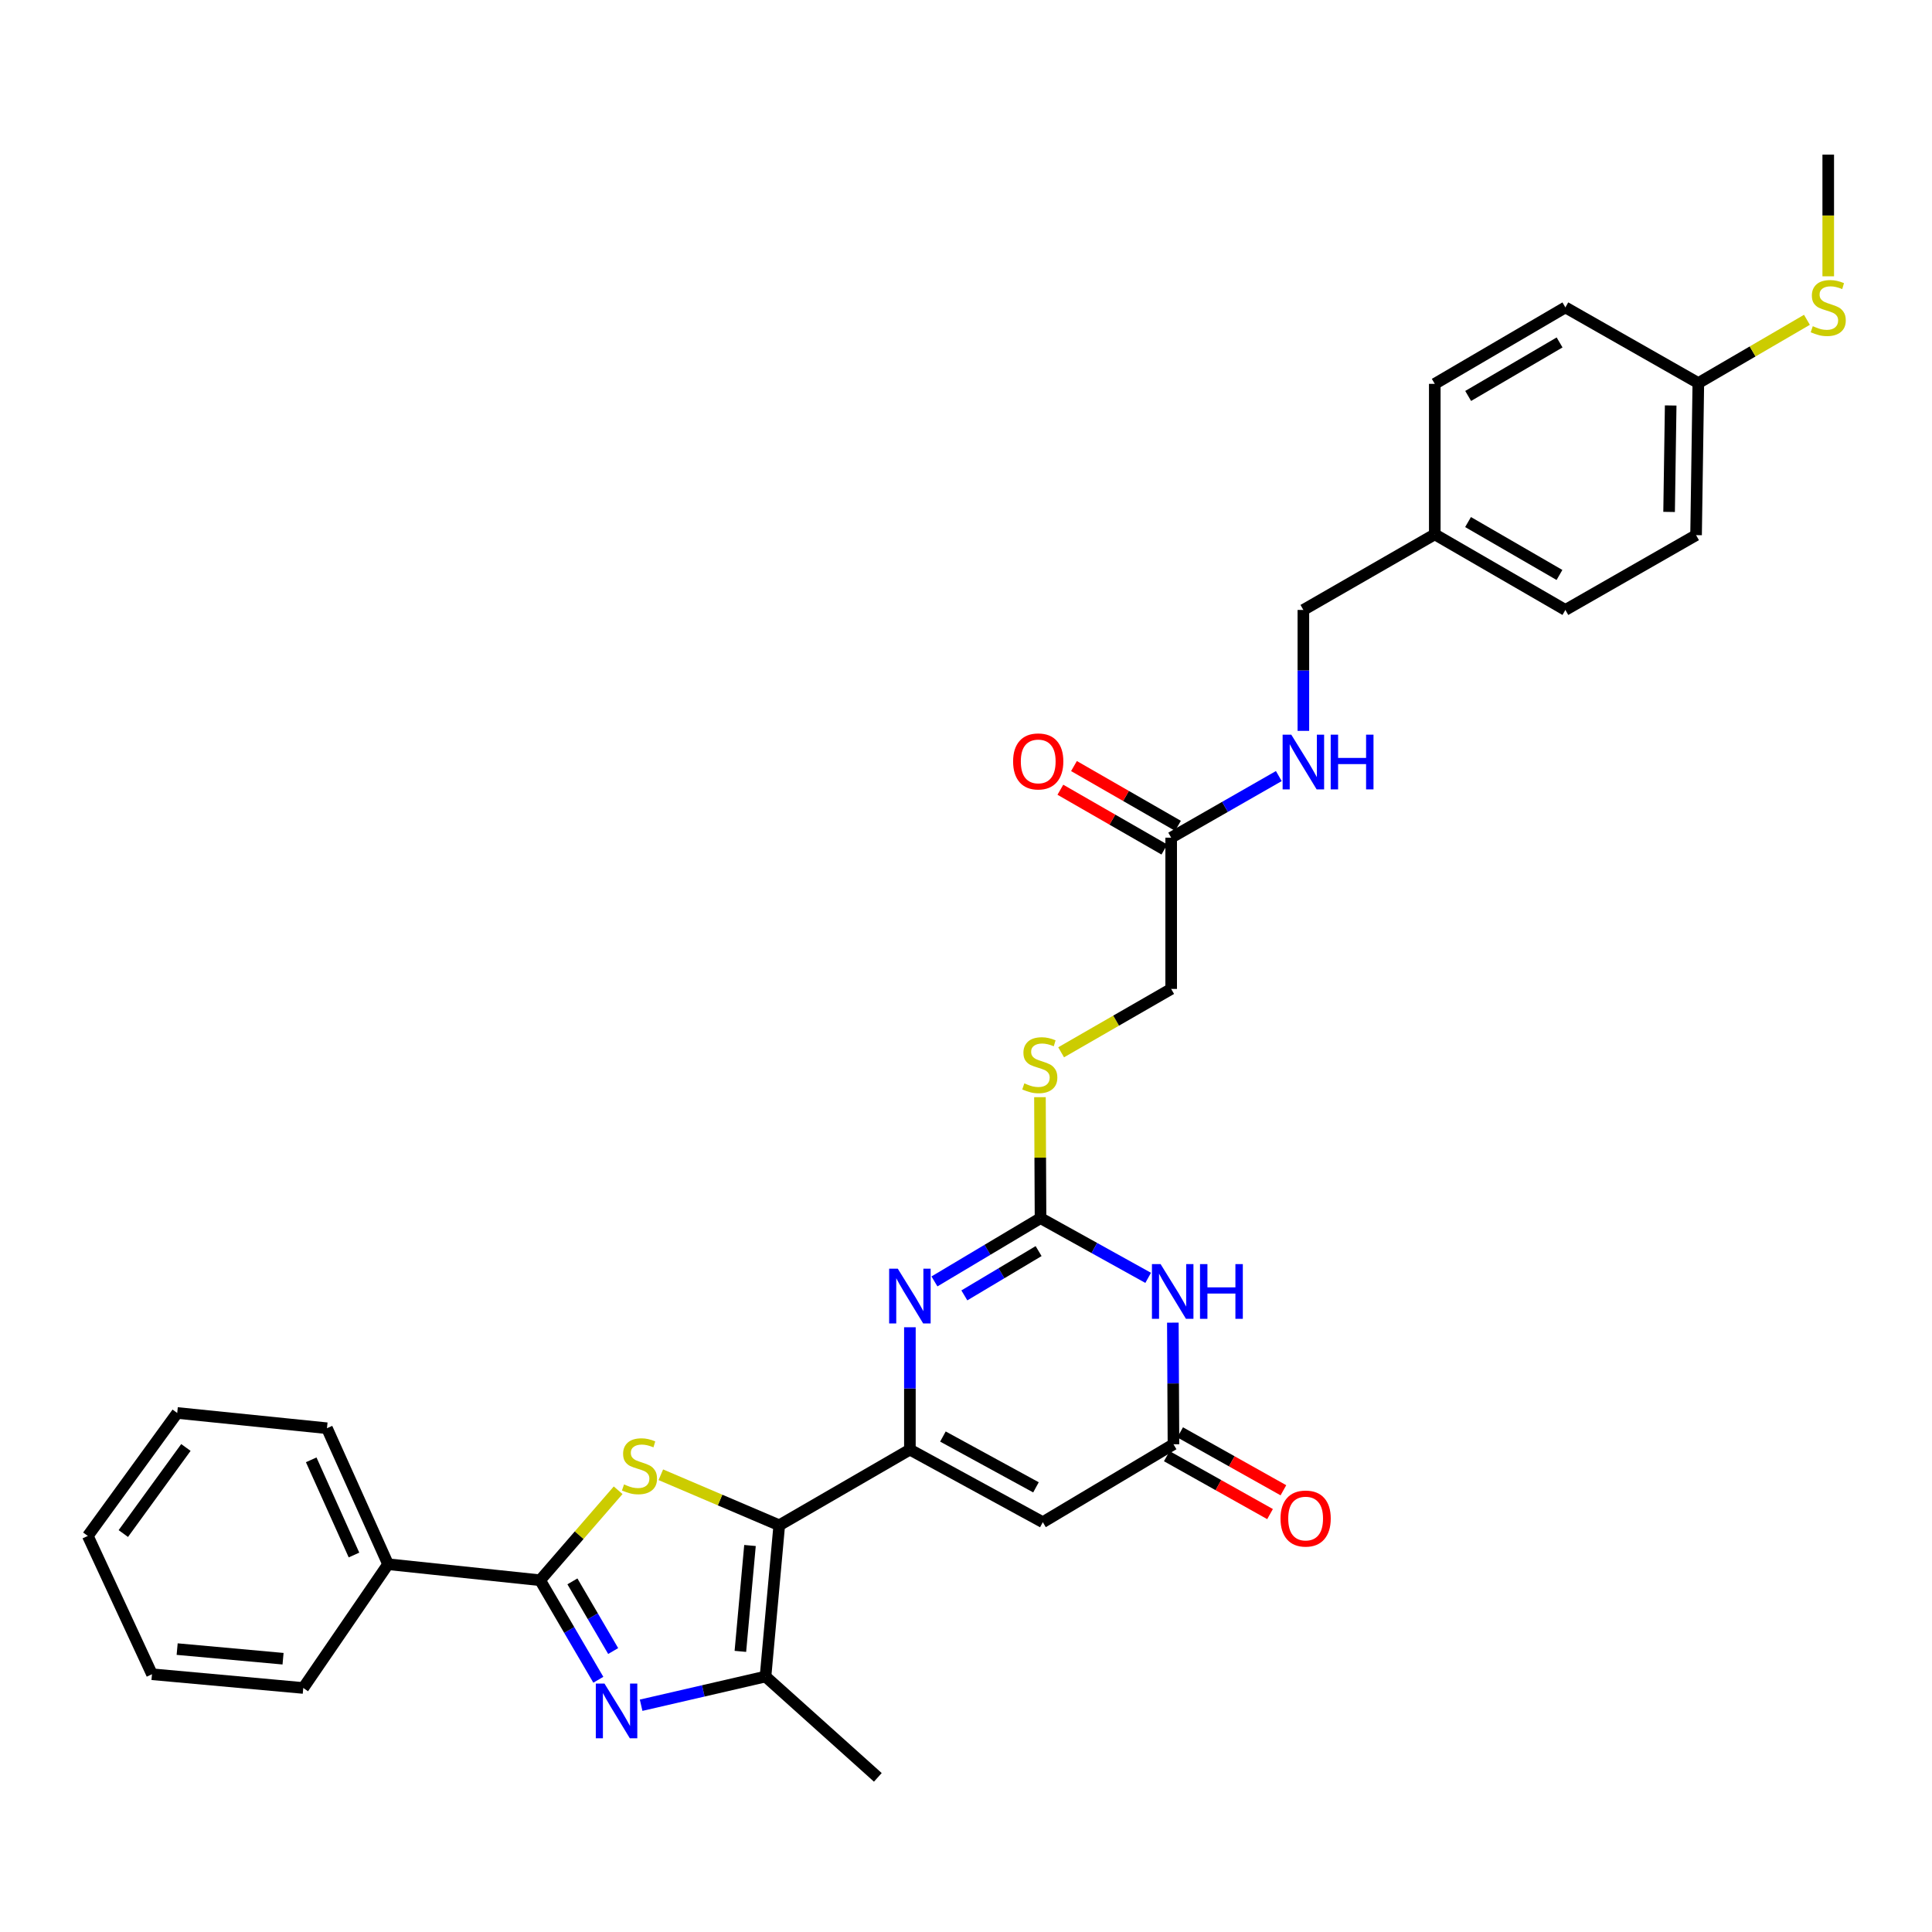 <?xml version='1.0' encoding='iso-8859-1'?>
<svg version='1.1' baseProfile='full'
              xmlns='http://www.w3.org/2000/svg'
                      xmlns:rdkit='http://www.rdkit.org/xml'
                      xmlns:xlink='http://www.w3.org/1999/xlink'
                  xml:space='preserve'
width='1000px' height='1000px' viewBox='0 0 1000 1000'>
<!-- END OF HEADER -->
<rect style='opacity:1.0;fill:#FFFFFF;stroke:none' width='1000' height='1000' x='0' y='0'> </rect>
<path class='bond-0' d='M 403.337,789.482 L 470.96,750.322' style='fill:none;fill-rule:evenodd;stroke:#000000;stroke-width:6px;stroke-linecap:butt;stroke-linejoin:miter;stroke-opacity:1' />
<path class='bond-1' d='M 403.337,789.482 L 372.689,776.406' style='fill:none;fill-rule:evenodd;stroke:#000000;stroke-width:6px;stroke-linecap:butt;stroke-linejoin:miter;stroke-opacity:1' />
<path class='bond-1' d='M 372.689,776.406 L 342.041,763.329' style='fill:none;fill-rule:evenodd;stroke:#CCCC00;stroke-width:6px;stroke-linecap:butt;stroke-linejoin:miter;stroke-opacity:1' />
<path class='bond-7' d='M 403.337,789.482 L 396.229,867.771' style='fill:none;fill-rule:evenodd;stroke:#000000;stroke-width:6px;stroke-linecap:butt;stroke-linejoin:miter;stroke-opacity:1' />
<path class='bond-7' d='M 388.192,799.947 L 383.216,854.749' style='fill:none;fill-rule:evenodd;stroke:#000000;stroke-width:6px;stroke-linecap:butt;stroke-linejoin:miter;stroke-opacity:1' />
<path class='bond-4' d='M 470.96,750.322 L 470.96,718.655' style='fill:none;fill-rule:evenodd;stroke:#000000;stroke-width:6px;stroke-linecap:butt;stroke-linejoin:miter;stroke-opacity:1' />
<path class='bond-4' d='M 470.96,718.655 L 470.96,686.987' style='fill:none;fill-rule:evenodd;stroke:#0000FF;stroke-width:6px;stroke-linecap:butt;stroke-linejoin:miter;stroke-opacity:1' />
<path class='bond-8' d='M 470.96,750.322 L 539.761,787.888' style='fill:none;fill-rule:evenodd;stroke:#000000;stroke-width:6px;stroke-linecap:butt;stroke-linejoin:miter;stroke-opacity:1' />
<path class='bond-8' d='M 488.055,743.549 L 536.216,769.845' style='fill:none;fill-rule:evenodd;stroke:#000000;stroke-width:6px;stroke-linecap:butt;stroke-linejoin:miter;stroke-opacity:1' />
<path class='bond-3' d='M 319.952,771.35 L 299.755,794.64' style='fill:none;fill-rule:evenodd;stroke:#CCCC00;stroke-width:6px;stroke-linecap:butt;stroke-linejoin:miter;stroke-opacity:1' />
<path class='bond-3' d='M 299.755,794.64 L 279.558,817.93' style='fill:none;fill-rule:evenodd;stroke:#000000;stroke-width:6px;stroke-linecap:butt;stroke-linejoin:miter;stroke-opacity:1' />
<path class='bond-2' d='M 331.845,882.626 L 364.037,875.198' style='fill:none;fill-rule:evenodd;stroke:#0000FF;stroke-width:6px;stroke-linecap:butt;stroke-linejoin:miter;stroke-opacity:1' />
<path class='bond-2' d='M 364.037,875.198 L 396.229,867.771' style='fill:none;fill-rule:evenodd;stroke:#000000;stroke-width:6px;stroke-linecap:butt;stroke-linejoin:miter;stroke-opacity:1' />
<path class='bond-32' d='M 309.696,869.441 L 294.627,843.685' style='fill:none;fill-rule:evenodd;stroke:#0000FF;stroke-width:6px;stroke-linecap:butt;stroke-linejoin:miter;stroke-opacity:1' />
<path class='bond-32' d='M 294.627,843.685 L 279.558,817.93' style='fill:none;fill-rule:evenodd;stroke:#000000;stroke-width:6px;stroke-linecap:butt;stroke-linejoin:miter;stroke-opacity:1' />
<path class='bond-32' d='M 317.378,854.576 L 306.83,836.546' style='fill:none;fill-rule:evenodd;stroke:#0000FF;stroke-width:6px;stroke-linecap:butt;stroke-linejoin:miter;stroke-opacity:1' />
<path class='bond-32' d='M 306.83,836.546 L 296.281,818.517' style='fill:none;fill-rule:evenodd;stroke:#000000;stroke-width:6px;stroke-linecap:butt;stroke-linejoin:miter;stroke-opacity:1' />
<path class='bond-12' d='M 279.558,817.93 L 200.861,809.636' style='fill:none;fill-rule:evenodd;stroke:#000000;stroke-width:6px;stroke-linecap:butt;stroke-linejoin:miter;stroke-opacity:1' />
<path class='bond-5' d='M 483.668,663.26 L 511.122,646.885' style='fill:none;fill-rule:evenodd;stroke:#0000FF;stroke-width:6px;stroke-linecap:butt;stroke-linejoin:miter;stroke-opacity:1' />
<path class='bond-5' d='M 511.122,646.885 L 538.575,630.51' style='fill:none;fill-rule:evenodd;stroke:#000000;stroke-width:6px;stroke-linecap:butt;stroke-linejoin:miter;stroke-opacity:1' />
<path class='bond-5' d='M 499.146,670.489 L 518.364,659.026' style='fill:none;fill-rule:evenodd;stroke:#0000FF;stroke-width:6px;stroke-linecap:butt;stroke-linejoin:miter;stroke-opacity:1' />
<path class='bond-5' d='M 518.364,659.026 L 537.581,647.564' style='fill:none;fill-rule:evenodd;stroke:#000000;stroke-width:6px;stroke-linecap:butt;stroke-linejoin:miter;stroke-opacity:1' />
<path class='bond-11' d='M 538.575,630.51 L 538.427,599.202' style='fill:none;fill-rule:evenodd;stroke:#000000;stroke-width:6px;stroke-linecap:butt;stroke-linejoin:miter;stroke-opacity:1' />
<path class='bond-11' d='M 538.427,599.202 L 538.278,567.894' style='fill:none;fill-rule:evenodd;stroke:#CCCC00;stroke-width:6px;stroke-linecap:butt;stroke-linejoin:miter;stroke-opacity:1' />
<path class='bond-33' d='M 538.575,630.51 L 566.431,645.963' style='fill:none;fill-rule:evenodd;stroke:#000000;stroke-width:6px;stroke-linecap:butt;stroke-linejoin:miter;stroke-opacity:1' />
<path class='bond-33' d='M 566.431,645.963 L 594.288,661.417' style='fill:none;fill-rule:evenodd;stroke:#0000FF;stroke-width:6px;stroke-linecap:butt;stroke-linejoin:miter;stroke-opacity:1' />
<path class='bond-6' d='M 607.065,684.598 L 607.225,716.074' style='fill:none;fill-rule:evenodd;stroke:#0000FF;stroke-width:6px;stroke-linecap:butt;stroke-linejoin:miter;stroke-opacity:1' />
<path class='bond-6' d='M 607.225,716.074 L 607.384,747.55' style='fill:none;fill-rule:evenodd;stroke:#000000;stroke-width:6px;stroke-linecap:butt;stroke-linejoin:miter;stroke-opacity:1' />
<path class='bond-21' d='M 396.229,867.771 L 454.365,919.961' style='fill:none;fill-rule:evenodd;stroke:#000000;stroke-width:6px;stroke-linecap:butt;stroke-linejoin:miter;stroke-opacity:1' />
<path class='bond-9' d='M 539.761,787.888 L 607.384,747.55' style='fill:none;fill-rule:evenodd;stroke:#000000;stroke-width:6px;stroke-linecap:butt;stroke-linejoin:miter;stroke-opacity:1' />
<path class='bond-14' d='M 603.926,753.715 L 630.65,768.703' style='fill:none;fill-rule:evenodd;stroke:#000000;stroke-width:6px;stroke-linecap:butt;stroke-linejoin:miter;stroke-opacity:1' />
<path class='bond-14' d='M 630.65,768.703 L 657.374,783.691' style='fill:none;fill-rule:evenodd;stroke:#FF0000;stroke-width:6px;stroke-linecap:butt;stroke-linejoin:miter;stroke-opacity:1' />
<path class='bond-14' d='M 610.842,741.385 L 637.565,756.373' style='fill:none;fill-rule:evenodd;stroke:#000000;stroke-width:6px;stroke-linecap:butt;stroke-linejoin:miter;stroke-opacity:1' />
<path class='bond-14' d='M 637.565,756.373 L 664.289,771.361' style='fill:none;fill-rule:evenodd;stroke:#FF0000;stroke-width:6px;stroke-linecap:butt;stroke-linejoin:miter;stroke-opacity:1' />
<path class='bond-10' d='M 606.198,433.579 L 606.198,511.867' style='fill:none;fill-rule:evenodd;stroke:#000000;stroke-width:6px;stroke-linecap:butt;stroke-linejoin:miter;stroke-opacity:1' />
<path class='bond-13' d='M 606.198,433.579 L 634.055,417.636' style='fill:none;fill-rule:evenodd;stroke:#000000;stroke-width:6px;stroke-linecap:butt;stroke-linejoin:miter;stroke-opacity:1' />
<path class='bond-13' d='M 634.055,417.636 L 661.911,401.693' style='fill:none;fill-rule:evenodd;stroke:#0000FF;stroke-width:6px;stroke-linecap:butt;stroke-linejoin:miter;stroke-opacity:1' />
<path class='bond-15' d='M 609.72,427.45 L 582.804,411.98' style='fill:none;fill-rule:evenodd;stroke:#000000;stroke-width:6px;stroke-linecap:butt;stroke-linejoin:miter;stroke-opacity:1' />
<path class='bond-15' d='M 582.804,411.98 L 555.888,396.51' style='fill:none;fill-rule:evenodd;stroke:#FF0000;stroke-width:6px;stroke-linecap:butt;stroke-linejoin:miter;stroke-opacity:1' />
<path class='bond-15' d='M 602.676,439.707 L 575.76,424.237' style='fill:none;fill-rule:evenodd;stroke:#000000;stroke-width:6px;stroke-linecap:butt;stroke-linejoin:miter;stroke-opacity:1' />
<path class='bond-15' d='M 575.76,424.237 L 548.843,408.767' style='fill:none;fill-rule:evenodd;stroke:#FF0000;stroke-width:6px;stroke-linecap:butt;stroke-linejoin:miter;stroke-opacity:1' />
<path class='bond-16' d='M 549.24,544.669 L 577.719,528.268' style='fill:none;fill-rule:evenodd;stroke:#CCCC00;stroke-width:6px;stroke-linecap:butt;stroke-linejoin:miter;stroke-opacity:1' />
<path class='bond-16' d='M 577.719,528.268 L 606.198,511.867' style='fill:none;fill-rule:evenodd;stroke:#000000;stroke-width:6px;stroke-linecap:butt;stroke-linejoin:miter;stroke-opacity:1' />
<path class='bond-26' d='M 200.861,809.636 L 169.233,739.248' style='fill:none;fill-rule:evenodd;stroke:#000000;stroke-width:6px;stroke-linecap:butt;stroke-linejoin:miter;stroke-opacity:1' />
<path class='bond-26' d='M 183.222,804.872 L 161.082,755.601' style='fill:none;fill-rule:evenodd;stroke:#000000;stroke-width:6px;stroke-linecap:butt;stroke-linejoin:miter;stroke-opacity:1' />
<path class='bond-27' d='M 200.861,809.636 L 156.973,873.693' style='fill:none;fill-rule:evenodd;stroke:#000000;stroke-width:6px;stroke-linecap:butt;stroke-linejoin:miter;stroke-opacity:1' />
<path class='bond-18' d='M 674.622,378.291 L 674.622,346.999' style='fill:none;fill-rule:evenodd;stroke:#0000FF;stroke-width:6px;stroke-linecap:butt;stroke-linejoin:miter;stroke-opacity:1' />
<path class='bond-18' d='M 674.622,346.999 L 674.622,315.706' style='fill:none;fill-rule:evenodd;stroke:#000000;stroke-width:6px;stroke-linecap:butt;stroke-linejoin:miter;stroke-opacity:1' />
<path class='bond-17' d='M 879.054,198.273 L 877.883,276.986' style='fill:none;fill-rule:evenodd;stroke:#000000;stroke-width:6px;stroke-linecap:butt;stroke-linejoin:miter;stroke-opacity:1' />
<path class='bond-17' d='M 864.742,209.87 L 863.923,264.969' style='fill:none;fill-rule:evenodd;stroke:#000000;stroke-width:6px;stroke-linecap:butt;stroke-linejoin:miter;stroke-opacity:1' />
<path class='bond-20' d='M 879.054,198.273 L 907.16,181.904' style='fill:none;fill-rule:evenodd;stroke:#000000;stroke-width:6px;stroke-linecap:butt;stroke-linejoin:miter;stroke-opacity:1' />
<path class='bond-20' d='M 907.16,181.904 L 935.266,165.534' style='fill:none;fill-rule:evenodd;stroke:#CCCC00;stroke-width:6px;stroke-linecap:butt;stroke-linejoin:miter;stroke-opacity:1' />
<path class='bond-35' d='M 879.054,198.273 L 810.237,159.113' style='fill:none;fill-rule:evenodd;stroke:#000000;stroke-width:6px;stroke-linecap:butt;stroke-linejoin:miter;stroke-opacity:1' />
<path class='bond-19' d='M 674.622,315.706 L 742.638,276.578' style='fill:none;fill-rule:evenodd;stroke:#000000;stroke-width:6px;stroke-linecap:butt;stroke-linejoin:miter;stroke-opacity:1' />
<path class='bond-24' d='M 742.638,276.578 L 742.638,198.682' style='fill:none;fill-rule:evenodd;stroke:#000000;stroke-width:6px;stroke-linecap:butt;stroke-linejoin:miter;stroke-opacity:1' />
<path class='bond-25' d='M 742.638,276.578 L 810.237,315.706' style='fill:none;fill-rule:evenodd;stroke:#000000;stroke-width:6px;stroke-linecap:butt;stroke-linejoin:miter;stroke-opacity:1' />
<path class='bond-25' d='M 759.86,270.212 L 807.179,297.602' style='fill:none;fill-rule:evenodd;stroke:#000000;stroke-width:6px;stroke-linecap:butt;stroke-linejoin:miter;stroke-opacity:1' />
<path class='bond-28' d='M 946.292,143.016 L 946.292,111.528' style='fill:none;fill-rule:evenodd;stroke:#CCCC00;stroke-width:6px;stroke-linecap:butt;stroke-linejoin:miter;stroke-opacity:1' />
<path class='bond-28' d='M 946.292,111.528 L 946.292,80.039' style='fill:none;fill-rule:evenodd;stroke:#000000;stroke-width:6px;stroke-linecap:butt;stroke-linejoin:miter;stroke-opacity:1' />
<path class='bond-22' d='M 810.237,159.113 L 742.638,198.682' style='fill:none;fill-rule:evenodd;stroke:#000000;stroke-width:6px;stroke-linecap:butt;stroke-linejoin:miter;stroke-opacity:1' />
<path class='bond-22' d='M 807.239,177.249 L 759.919,204.947' style='fill:none;fill-rule:evenodd;stroke:#000000;stroke-width:6px;stroke-linecap:butt;stroke-linejoin:miter;stroke-opacity:1' />
<path class='bond-23' d='M 877.883,276.986 L 810.237,315.706' style='fill:none;fill-rule:evenodd;stroke:#000000;stroke-width:6px;stroke-linecap:butt;stroke-linejoin:miter;stroke-opacity:1' />
<path class='bond-30' d='M 169.233,739.248 L 91.73,731.347' style='fill:none;fill-rule:evenodd;stroke:#000000;stroke-width:6px;stroke-linecap:butt;stroke-linejoin:miter;stroke-opacity:1' />
<path class='bond-29' d='M 156.973,873.693 L 78.669,866.585' style='fill:none;fill-rule:evenodd;stroke:#000000;stroke-width:6px;stroke-linecap:butt;stroke-linejoin:miter;stroke-opacity:1' />
<path class='bond-29' d='M 146.506,858.547 L 91.693,853.572' style='fill:none;fill-rule:evenodd;stroke:#000000;stroke-width:6px;stroke-linecap:butt;stroke-linejoin:miter;stroke-opacity:1' />
<path class='bond-31' d='M 78.669,866.585 L 45.455,794.996' style='fill:none;fill-rule:evenodd;stroke:#000000;stroke-width:6px;stroke-linecap:butt;stroke-linejoin:miter;stroke-opacity:1' />
<path class='bond-34' d='M 91.73,731.347 L 45.455,794.996' style='fill:none;fill-rule:evenodd;stroke:#000000;stroke-width:6px;stroke-linecap:butt;stroke-linejoin:miter;stroke-opacity:1' />
<path class='bond-34' d='M 96.223,749.208 L 63.83,793.762' style='fill:none;fill-rule:evenodd;stroke:#000000;stroke-width:6px;stroke-linecap:butt;stroke-linejoin:miter;stroke-opacity:1' />
<path  class='atom-2' d='M 322.994 768.336
Q 323.314 768.456, 324.634 769.016
Q 325.954 769.576, 327.394 769.936
Q 328.874 770.256, 330.314 770.256
Q 332.994 770.256, 334.554 768.976
Q 336.114 767.656, 336.114 765.376
Q 336.114 763.816, 335.314 762.856
Q 334.554 761.896, 333.354 761.376
Q 332.154 760.856, 330.154 760.256
Q 327.634 759.496, 326.114 758.776
Q 324.634 758.056, 323.554 756.536
Q 322.514 755.016, 322.514 752.456
Q 322.514 748.896, 324.914 746.696
Q 327.354 744.496, 332.154 744.496
Q 335.434 744.496, 339.154 746.056
L 338.234 749.136
Q 334.834 747.736, 332.274 747.736
Q 329.514 747.736, 327.994 748.896
Q 326.474 750.016, 326.514 751.976
Q 326.514 753.496, 327.274 754.416
Q 328.074 755.336, 329.194 755.856
Q 330.354 756.376, 332.274 756.976
Q 334.834 757.776, 336.354 758.576
Q 337.874 759.376, 338.954 761.016
Q 340.074 762.616, 340.074 765.376
Q 340.074 769.296, 337.434 771.416
Q 334.834 773.496, 330.474 773.496
Q 327.954 773.496, 326.034 772.936
Q 324.154 772.416, 321.914 771.496
L 322.994 768.336
' fill='#CCCC00'/>
<path  class='atom-3' d='M 312.867 871.4
L 322.147 886.4
Q 323.067 887.88, 324.547 890.56
Q 326.027 893.24, 326.107 893.4
L 326.107 871.4
L 329.867 871.4
L 329.867 899.72
L 325.987 899.72
L 316.027 883.32
Q 314.867 881.4, 313.627 879.2
Q 312.427 877, 312.067 876.32
L 312.067 899.72
L 308.387 899.72
L 308.387 871.4
L 312.867 871.4
' fill='#0000FF'/>
<path  class='atom-5' d='M 464.7 656.68
L 473.98 671.68
Q 474.9 673.16, 476.38 675.84
Q 477.86 678.52, 477.94 678.68
L 477.94 656.68
L 481.7 656.68
L 481.7 685
L 477.82 685
L 467.86 668.6
Q 466.7 666.68, 465.46 664.48
Q 464.26 662.28, 463.9 661.6
L 463.9 685
L 460.22 685
L 460.22 656.68
L 464.7 656.68
' fill='#0000FF'/>
<path  class='atom-7' d='M 600.723 654.3
L 610.003 669.3
Q 610.923 670.78, 612.403 673.46
Q 613.883 676.14, 613.963 676.3
L 613.963 654.3
L 617.723 654.3
L 617.723 682.62
L 613.843 682.62
L 603.883 666.22
Q 602.723 664.3, 601.483 662.1
Q 600.283 659.9, 599.923 659.22
L 599.923 682.62
L 596.243 682.62
L 596.243 654.3
L 600.723 654.3
' fill='#0000FF'/>
<path  class='atom-7' d='M 621.123 654.3
L 624.963 654.3
L 624.963 666.34
L 639.443 666.34
L 639.443 654.3
L 643.283 654.3
L 643.283 682.62
L 639.443 682.62
L 639.443 669.54
L 624.963 669.54
L 624.963 682.62
L 621.123 682.62
L 621.123 654.3
' fill='#0000FF'/>
<path  class='atom-12' d='M 530.198 560.747
Q 530.518 560.867, 531.838 561.427
Q 533.158 561.987, 534.598 562.347
Q 536.078 562.667, 537.518 562.667
Q 540.198 562.667, 541.758 561.387
Q 543.318 560.067, 543.318 557.787
Q 543.318 556.227, 542.518 555.267
Q 541.758 554.307, 540.558 553.787
Q 539.358 553.267, 537.358 552.667
Q 534.838 551.907, 533.318 551.187
Q 531.838 550.467, 530.758 548.947
Q 529.718 547.427, 529.718 544.867
Q 529.718 541.307, 532.118 539.107
Q 534.558 536.907, 539.358 536.907
Q 542.638 536.907, 546.358 538.467
L 545.438 541.547
Q 542.038 540.147, 539.478 540.147
Q 536.718 540.147, 535.198 541.307
Q 533.678 542.427, 533.718 544.387
Q 533.718 545.907, 534.478 546.827
Q 535.278 547.747, 536.398 548.267
Q 537.558 548.787, 539.478 549.387
Q 542.038 550.187, 543.558 550.987
Q 545.078 551.787, 546.158 553.427
Q 547.278 555.027, 547.278 557.787
Q 547.278 561.707, 544.638 563.827
Q 542.038 565.907, 537.678 565.907
Q 535.158 565.907, 533.238 565.347
Q 531.358 564.827, 529.118 563.907
L 530.198 560.747
' fill='#CCCC00'/>
<path  class='atom-14' d='M 668.362 380.259
L 677.642 395.259
Q 678.562 396.739, 680.042 399.419
Q 681.522 402.099, 681.602 402.259
L 681.602 380.259
L 685.362 380.259
L 685.362 408.579
L 681.482 408.579
L 671.522 392.179
Q 670.362 390.259, 669.122 388.059
Q 667.922 385.859, 667.562 385.179
L 667.562 408.579
L 663.882 408.579
L 663.882 380.259
L 668.362 380.259
' fill='#0000FF'/>
<path  class='atom-14' d='M 688.762 380.259
L 692.602 380.259
L 692.602 392.299
L 707.082 392.299
L 707.082 380.259
L 710.922 380.259
L 710.922 408.579
L 707.082 408.579
L 707.082 395.499
L 692.602 395.499
L 692.602 408.579
L 688.762 408.579
L 688.762 380.259
' fill='#0000FF'/>
<path  class='atom-15' d='M 662.792 785.997
Q 662.792 779.197, 666.152 775.397
Q 669.512 771.597, 675.792 771.597
Q 682.072 771.597, 685.432 775.397
Q 688.792 779.197, 688.792 785.997
Q 688.792 792.877, 685.392 796.797
Q 681.992 800.677, 675.792 800.677
Q 669.552 800.677, 666.152 796.797
Q 662.792 792.917, 662.792 785.997
M 675.792 797.477
Q 680.112 797.477, 682.432 794.597
Q 684.792 791.677, 684.792 785.997
Q 684.792 780.437, 682.432 777.637
Q 680.112 774.797, 675.792 774.797
Q 671.472 774.797, 669.112 777.597
Q 666.792 780.397, 666.792 785.997
Q 666.792 791.717, 669.112 794.597
Q 671.472 797.477, 675.792 797.477
' fill='#FF0000'/>
<path  class='atom-16' d='M 524.381 394.106
Q 524.381 387.306, 527.741 383.506
Q 531.101 379.706, 537.381 379.706
Q 543.661 379.706, 547.021 383.506
Q 550.381 387.306, 550.381 394.106
Q 550.381 400.986, 546.981 404.906
Q 543.581 408.786, 537.381 408.786
Q 531.141 408.786, 527.741 404.906
Q 524.381 401.026, 524.381 394.106
M 537.381 405.586
Q 541.701 405.586, 544.021 402.706
Q 546.381 399.786, 546.381 394.106
Q 546.381 388.546, 544.021 385.746
Q 541.701 382.906, 537.381 382.906
Q 533.061 382.906, 530.701 385.706
Q 528.381 388.506, 528.381 394.106
Q 528.381 399.826, 530.701 402.706
Q 533.061 405.586, 537.381 405.586
' fill='#FF0000'/>
<path  class='atom-21' d='M 938.292 168.833
Q 938.612 168.953, 939.932 169.513
Q 941.252 170.073, 942.692 170.433
Q 944.172 170.753, 945.612 170.753
Q 948.292 170.753, 949.852 169.473
Q 951.412 168.153, 951.412 165.873
Q 951.412 164.313, 950.612 163.353
Q 949.852 162.393, 948.652 161.873
Q 947.452 161.353, 945.452 160.753
Q 942.932 159.993, 941.412 159.273
Q 939.932 158.553, 938.852 157.033
Q 937.812 155.513, 937.812 152.953
Q 937.812 149.393, 940.212 147.193
Q 942.652 144.993, 947.452 144.993
Q 950.732 144.993, 954.452 146.553
L 953.532 149.633
Q 950.132 148.233, 947.572 148.233
Q 944.812 148.233, 943.292 149.393
Q 941.772 150.513, 941.812 152.473
Q 941.812 153.993, 942.572 154.913
Q 943.372 155.833, 944.492 156.353
Q 945.652 156.873, 947.572 157.473
Q 950.132 158.273, 951.652 159.073
Q 953.172 159.873, 954.252 161.513
Q 955.372 163.113, 955.372 165.873
Q 955.372 169.793, 952.732 171.913
Q 950.132 173.993, 945.772 173.993
Q 943.252 173.993, 941.332 173.433
Q 939.452 172.913, 937.212 171.993
L 938.292 168.833
' fill='#CCCC00'/>
</svg>

